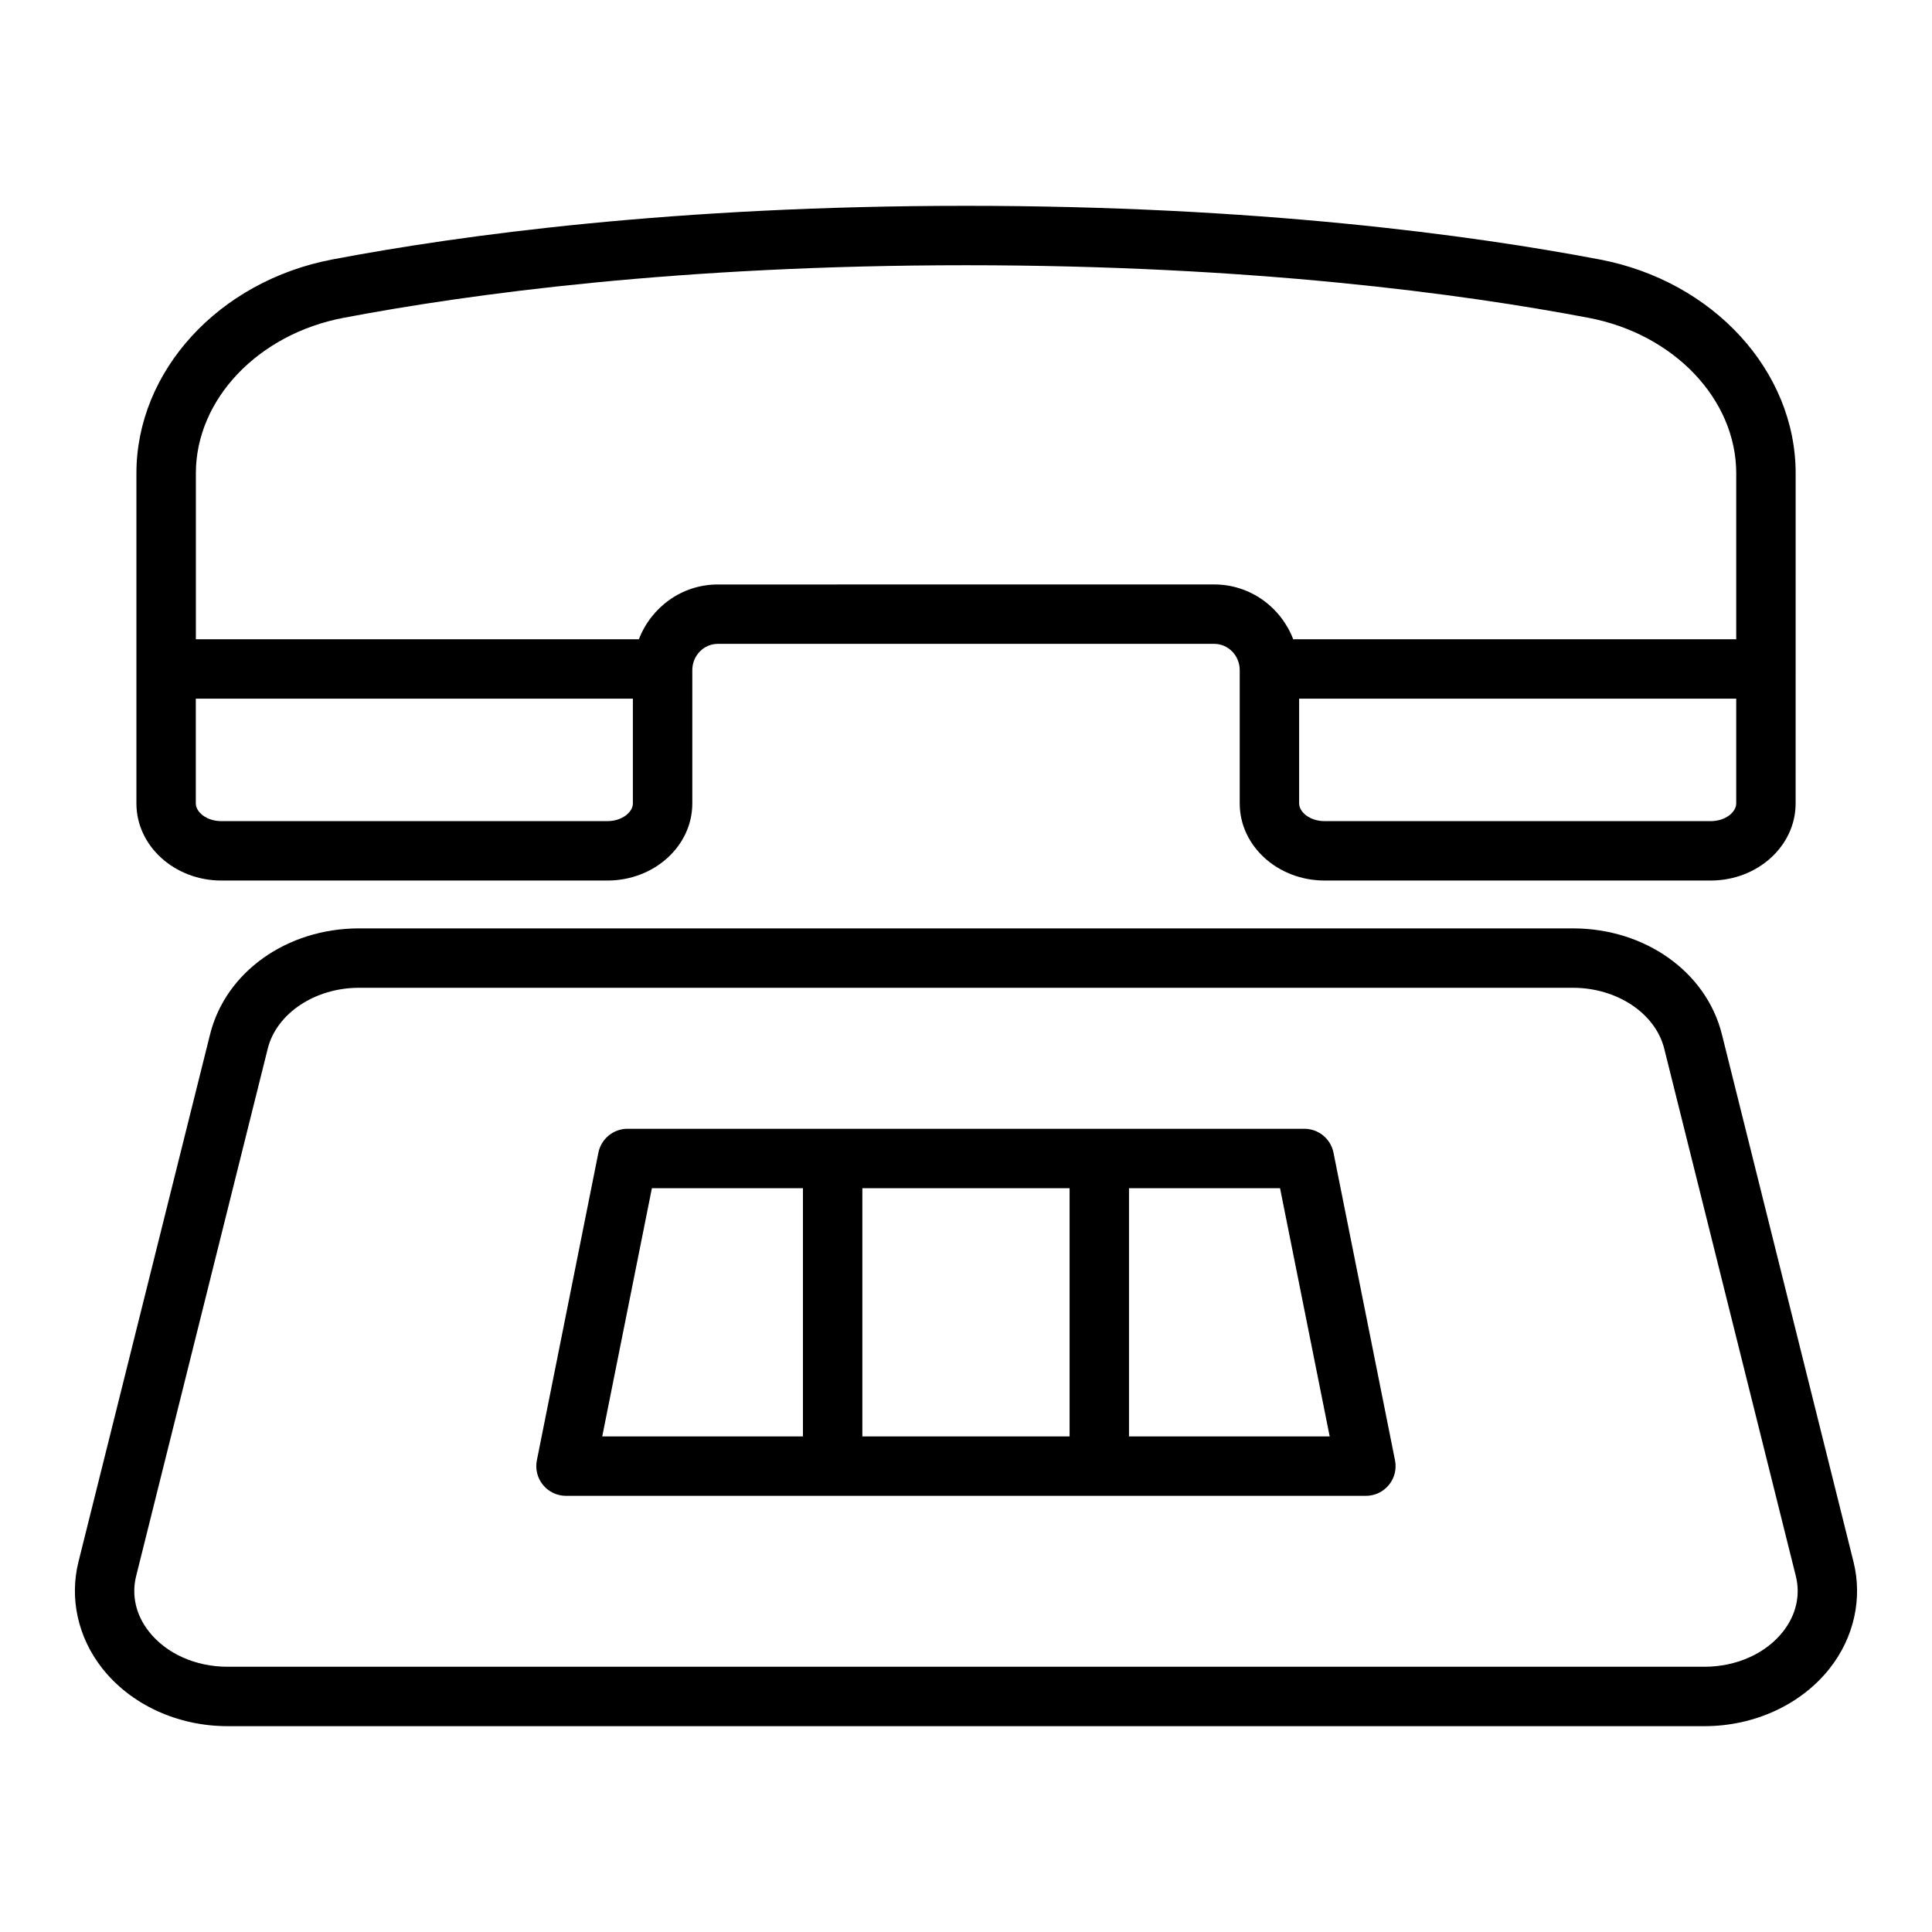 <?xml version="1.0" encoding="UTF-8"?>
<!-- The Best Svg Icon site in the world: iconSvg.co, Visit us! https://iconsvg.co -->
<svg fill="#000000" width="800px" height="800px" version="1.1" viewBox="144 144 512 512" xmlns="http://www.w3.org/2000/svg">
 <g>
  <path d="m202.64 377.35h102.34c12.398 0 22.488-9.16 22.488-20.414v-35.352c0-3.832 3.027-6.953 6.75-6.953h131.57c3.723 0 6.75 3.121 6.75 6.953v35.352c0 11.254 10.09 20.414 22.488 20.414h102.34c12.402 0 22.492-9.16 22.492-20.414l0.008-87.508c0-27.121-21.844-50.953-51.938-56.668-34.137-6.488-90.984-14.215-167.92-14.215-76.938 0-133.79 7.727-167.92 14.211-30.094 5.715-51.938 29.547-51.938 56.668v87.512c0.004 11.254 10.094 20.414 22.496 20.414zm102.34-15.742h-102.34c-3.977 0-6.75-2.461-6.75-4.672v-27.785h115.83v27.785c0 2.211-2.769 4.672-6.746 4.672zm292.39 0h-102.34c-3.973 0-6.746-2.461-6.746-4.672v-27.785h115.83v27.785c0 2.211-2.769 4.672-6.75 4.672zm-362.34-133.38c33.477-6.359 89.273-13.938 164.98-13.938s131.51 7.578 164.98 13.938c22.676 4.305 39.129 21.633 39.129 41.203v43.98l-117.4-0.004c-3.266-8.473-11.383-14.52-20.922-14.52l-131.57 0.004c-9.539 0-17.656 6.043-20.922 14.52l-117.4-0.004v-43.98c0-19.566 16.457-36.895 39.129-41.199z"/>
  <path d="m635.19 557.86-34.875-139.77c-4.125-16.52-20.352-28.059-39.469-28.059h-321.7c-19.113 0-35.344 11.539-39.469 28.059l-34.875 139.77c-2.43 9.738-0.16 20.004 6.215 28.168 7.547 9.656 19.977 15.422 33.254 15.422h391.45c13.277 0 25.707-5.766 33.254-15.422 6.375-8.164 8.645-18.426 6.215-28.168zm-18.625 18.473c-4.586 5.867-12.375 9.371-20.844 9.371h-391.45c-8.469 0-16.258-3.504-20.844-9.371-3.426-4.383-4.613-9.586-3.348-14.66l34.875-139.77c2.332-9.348 12.508-16.129 24.191-16.129h321.7c11.684 0 21.859 6.781 24.191 16.129l34.875 139.77c1.266 5.074 0.078 10.277-3.348 14.66z"/>
  <path d="m489.68 443.14h-179.38c-3.75 0-6.984 2.652-7.719 6.328l-16.305 81.527c-0.465 2.312 0.133 4.711 1.629 6.535 1.496 1.82 3.727 2.883 6.09 2.883h211.98c2.359 0 4.594-1.062 6.09-2.883 1.496-1.82 2.094-4.219 1.629-6.535l-16.305-81.527c-0.734-3.676-3.965-6.328-7.719-6.328zm-172.92 15.742h40.027v65.781h-53.188zm55.773 0h54.918v65.781h-54.918zm70.664 65.781v-65.781h40.027l13.156 65.781z"/>
 </g>
</svg>
